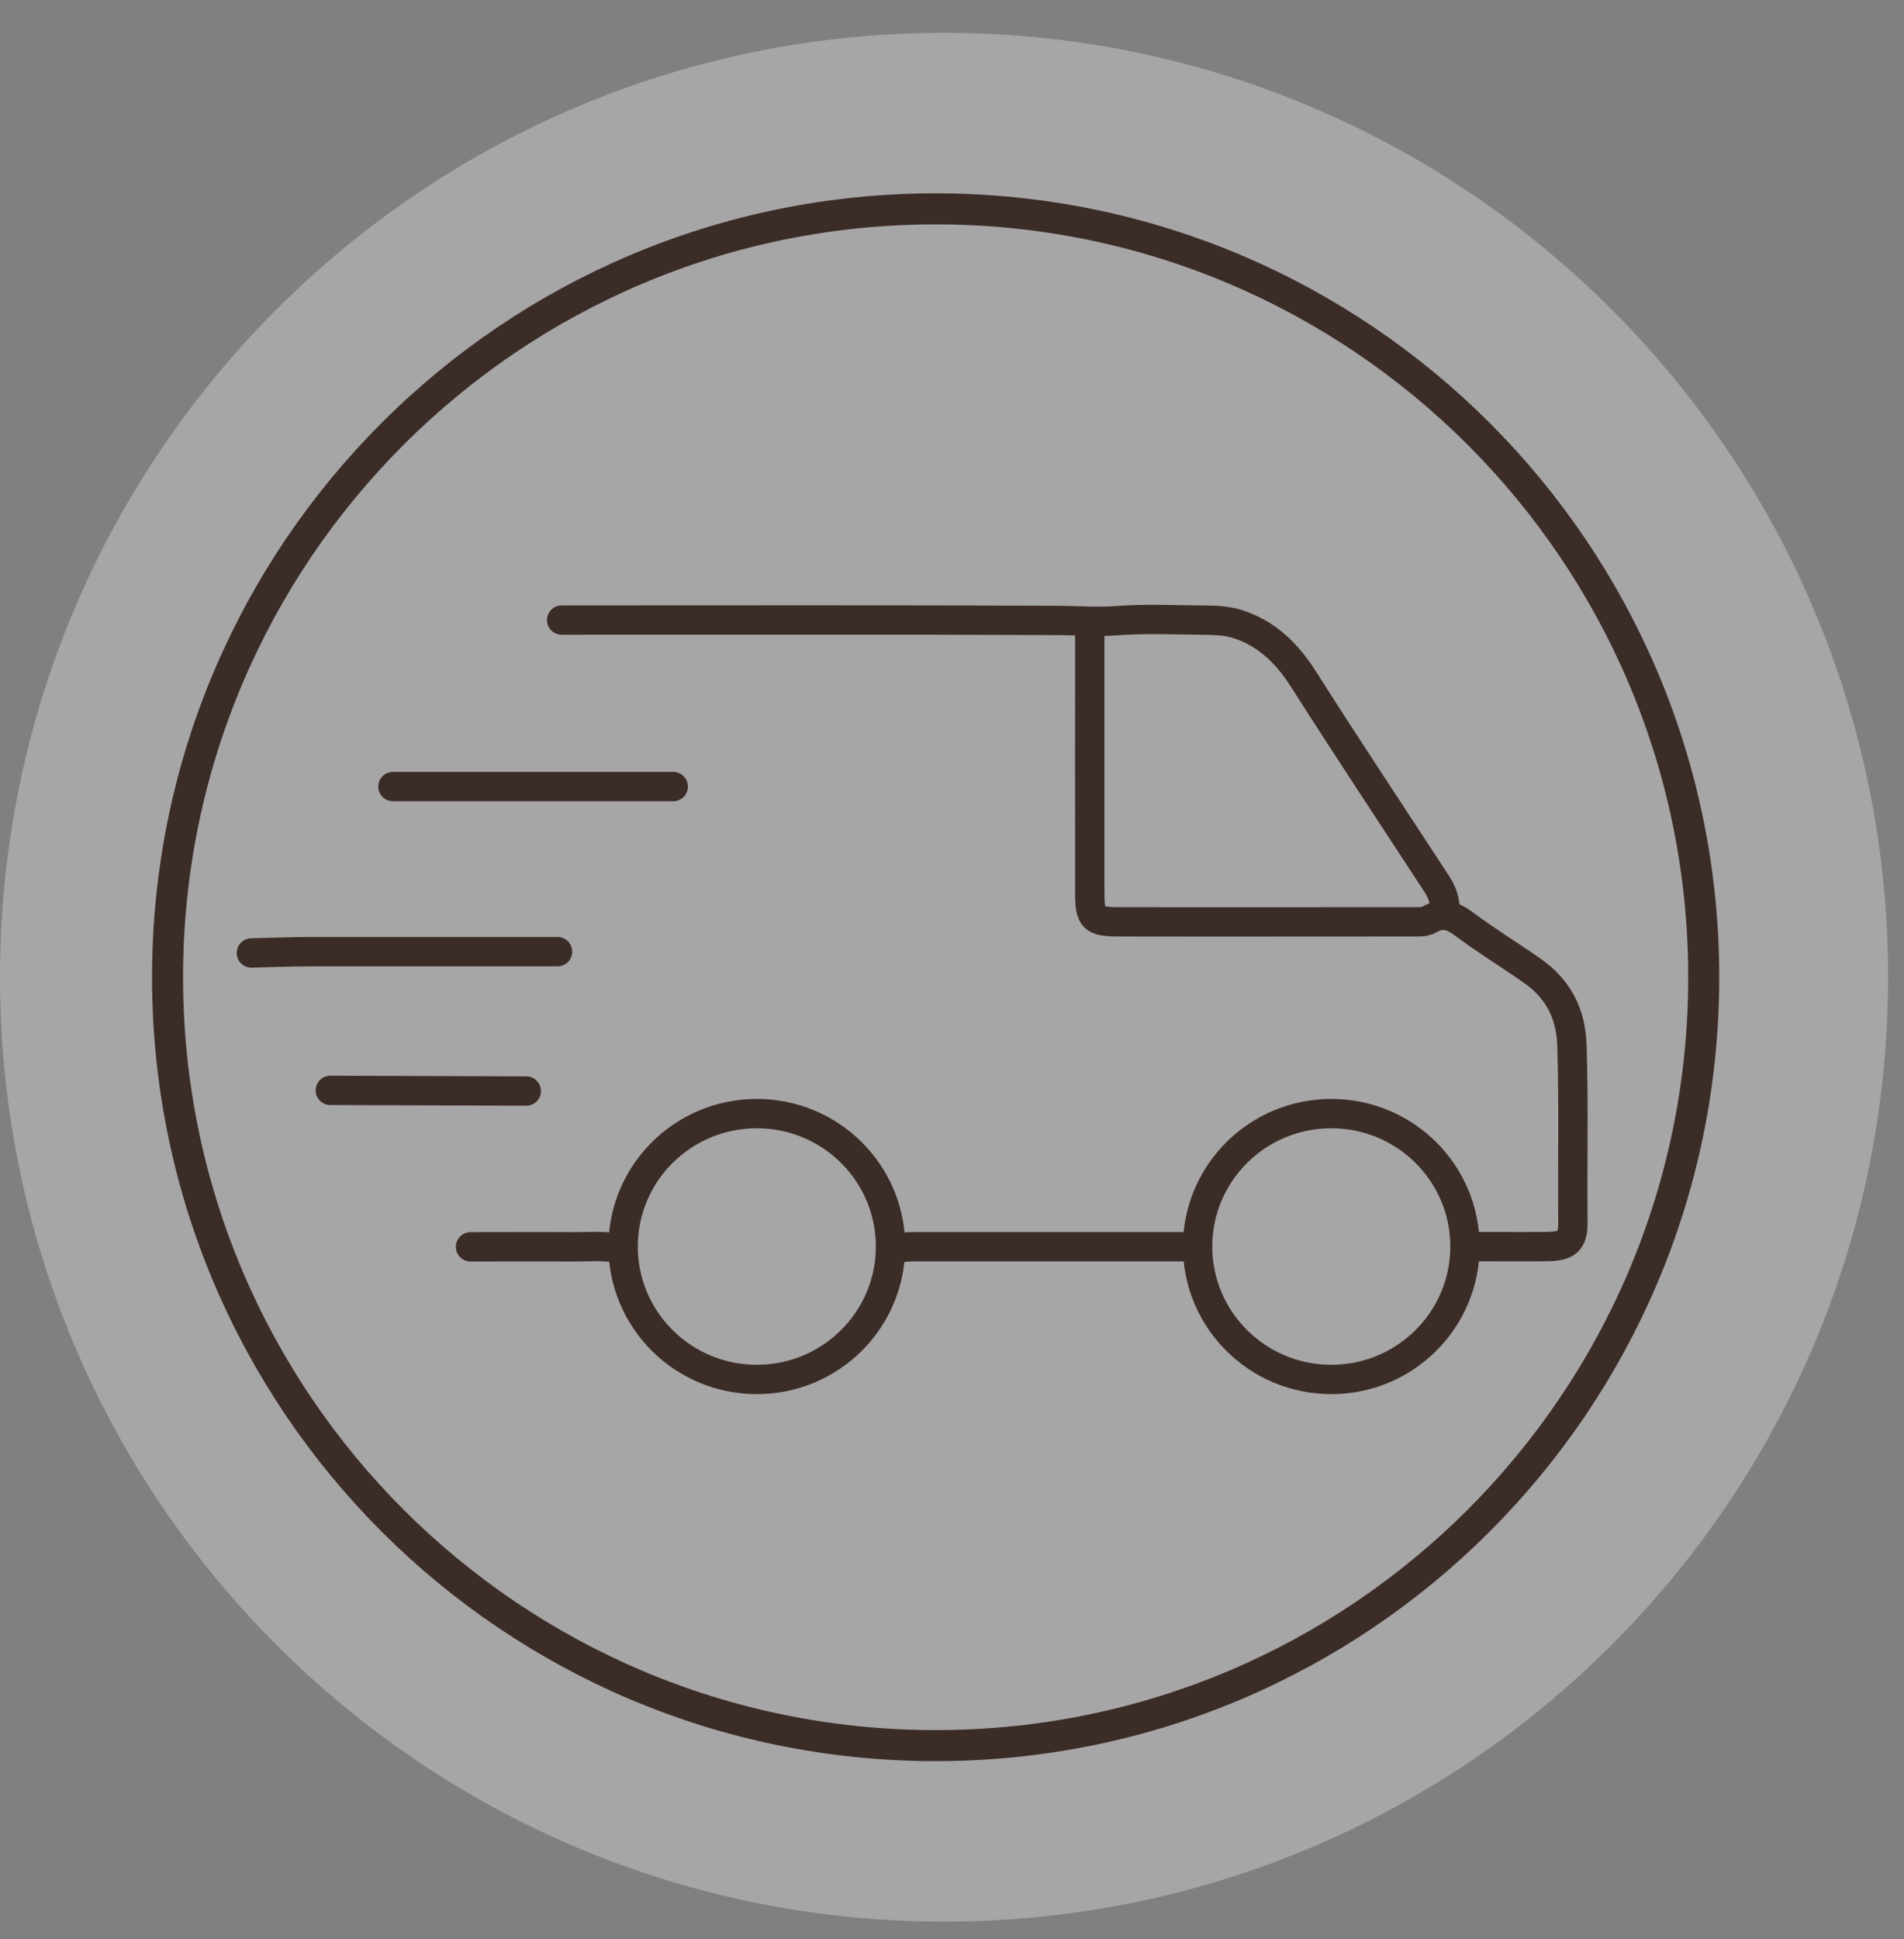 <svg width="55" height="56" viewBox="0 0 55 56" fill="none" xmlns="http://www.w3.org/2000/svg">
<rect x="0" y="0" width="55" height="56" fill="#808080" stroke="none"/>
<g clip-path="url(#clip0_276_5423)">
<path d="M27.27 55.488C42.331 55.488 54.541 43.278 54.541 28.218C54.541 13.157 42.331 0.947 27.27 0.947C12.209 0.947 0 13.157 0 28.218C0 43.278 12.209 55.488 27.27 55.488Z" fill="white" fill-opacity="0.3"/>
<path d="M27.027 50.406C39.281 50.406 49.215 40.472 49.215 28.219C49.215 15.965 39.281 6.031 27.027 6.031C14.774 6.031 4.84 15.965 4.84 28.219C4.84 40.472 14.774 50.406 27.027 50.406Z" stroke="#3C2C27" stroke-width="0.896" stroke-linecap="round" stroke-linejoin="round"/>
<path d="M17.837 36.04C17.407 35.965 16.971 36.005 16.539 36.003C15.555 35.997 14.572 36.003 13.591 36.003" stroke="#3C2C27" stroke-width="0.847" stroke-linecap="round" stroke-linejoin="round"/>
<path d="M19.448 22.713H11.35" stroke="#3C2C27" stroke-width="0.847" stroke-linecap="round" stroke-linejoin="round"/>
<path d="M34.39 36C31.716 36 29.043 36 26.37 36C26.199 36 26.029 36.026 25.859 36.037" stroke="#3C2C27" stroke-width="0.847" stroke-linecap="round" stroke-linejoin="round"/>
<path d="M15.203 31.505C13.317 31.499 11.428 31.49 9.542 31.485" stroke="#3C2C27" stroke-width="0.847" stroke-linecap="round" stroke-linejoin="round"/>
<path d="M16.106 27.48C13.747 27.48 11.388 27.48 9.029 27.48C8.44 27.48 7.849 27.503 7.261 27.517" stroke="#3C2C27" stroke-width="0.847" stroke-linecap="round" stroke-linejoin="round"/>
<path d="M31.48 18.099C31.48 20.665 31.477 23.231 31.48 25.799C31.48 26.519 31.578 26.616 32.305 26.619C35.137 26.625 37.966 26.619 40.798 26.619C40.971 26.619 41.147 26.636 41.309 26.542C41.678 26.33 41.972 26.444 42.298 26.688C42.932 27.161 43.607 27.574 44.256 28.027C45 28.546 45.375 29.251 45.407 30.174C45.464 31.88 45.418 33.588 45.436 35.294C45.441 35.836 45.268 35.99 44.691 35.996C43.93 36.002 43.172 35.996 42.41 35.996" stroke="#3C2C27" stroke-width="0.847" stroke-linecap="round" stroke-linejoin="round"/>
<path d="M41.741 26.347C41.761 26.046 41.666 25.774 41.505 25.527C40.221 23.561 38.92 21.603 37.66 19.622C37.187 18.879 36.613 18.303 35.765 18.025C35.46 17.928 35.14 17.91 34.822 17.908C33.972 17.902 33.115 17.859 32.267 17.922C31.71 17.965 31.166 17.922 30.615 17.916C25.819 17.893 21.023 17.905 16.224 17.905" stroke="#3C2C27" stroke-width="0.847" stroke-linecap="round" stroke-linejoin="round"/>
<path d="M21.862 39.833C23.995 39.833 25.724 38.114 25.724 35.994C25.724 33.874 23.995 32.156 21.862 32.156C19.729 32.156 18 33.874 18 35.994C18 38.114 19.729 39.833 21.862 39.833Z" stroke="#3C2C27" stroke-width="0.847" stroke-linecap="round" stroke-linejoin="round"/>
<path d="M38.457 39.833C40.589 39.833 42.318 38.114 42.318 35.994C42.318 33.874 40.589 32.156 38.457 32.156C36.324 32.156 34.595 33.874 34.595 35.994C34.595 38.114 36.324 39.833 38.457 39.833Z" stroke="#3C2C27" stroke-width="0.847" stroke-linecap="round" stroke-linejoin="round"/>
</g>
<defs>
<clipPath id="clip0_276_5423">
<rect width="55" height="56" fill="white"/>
</clipPath>
</defs>
</svg>

